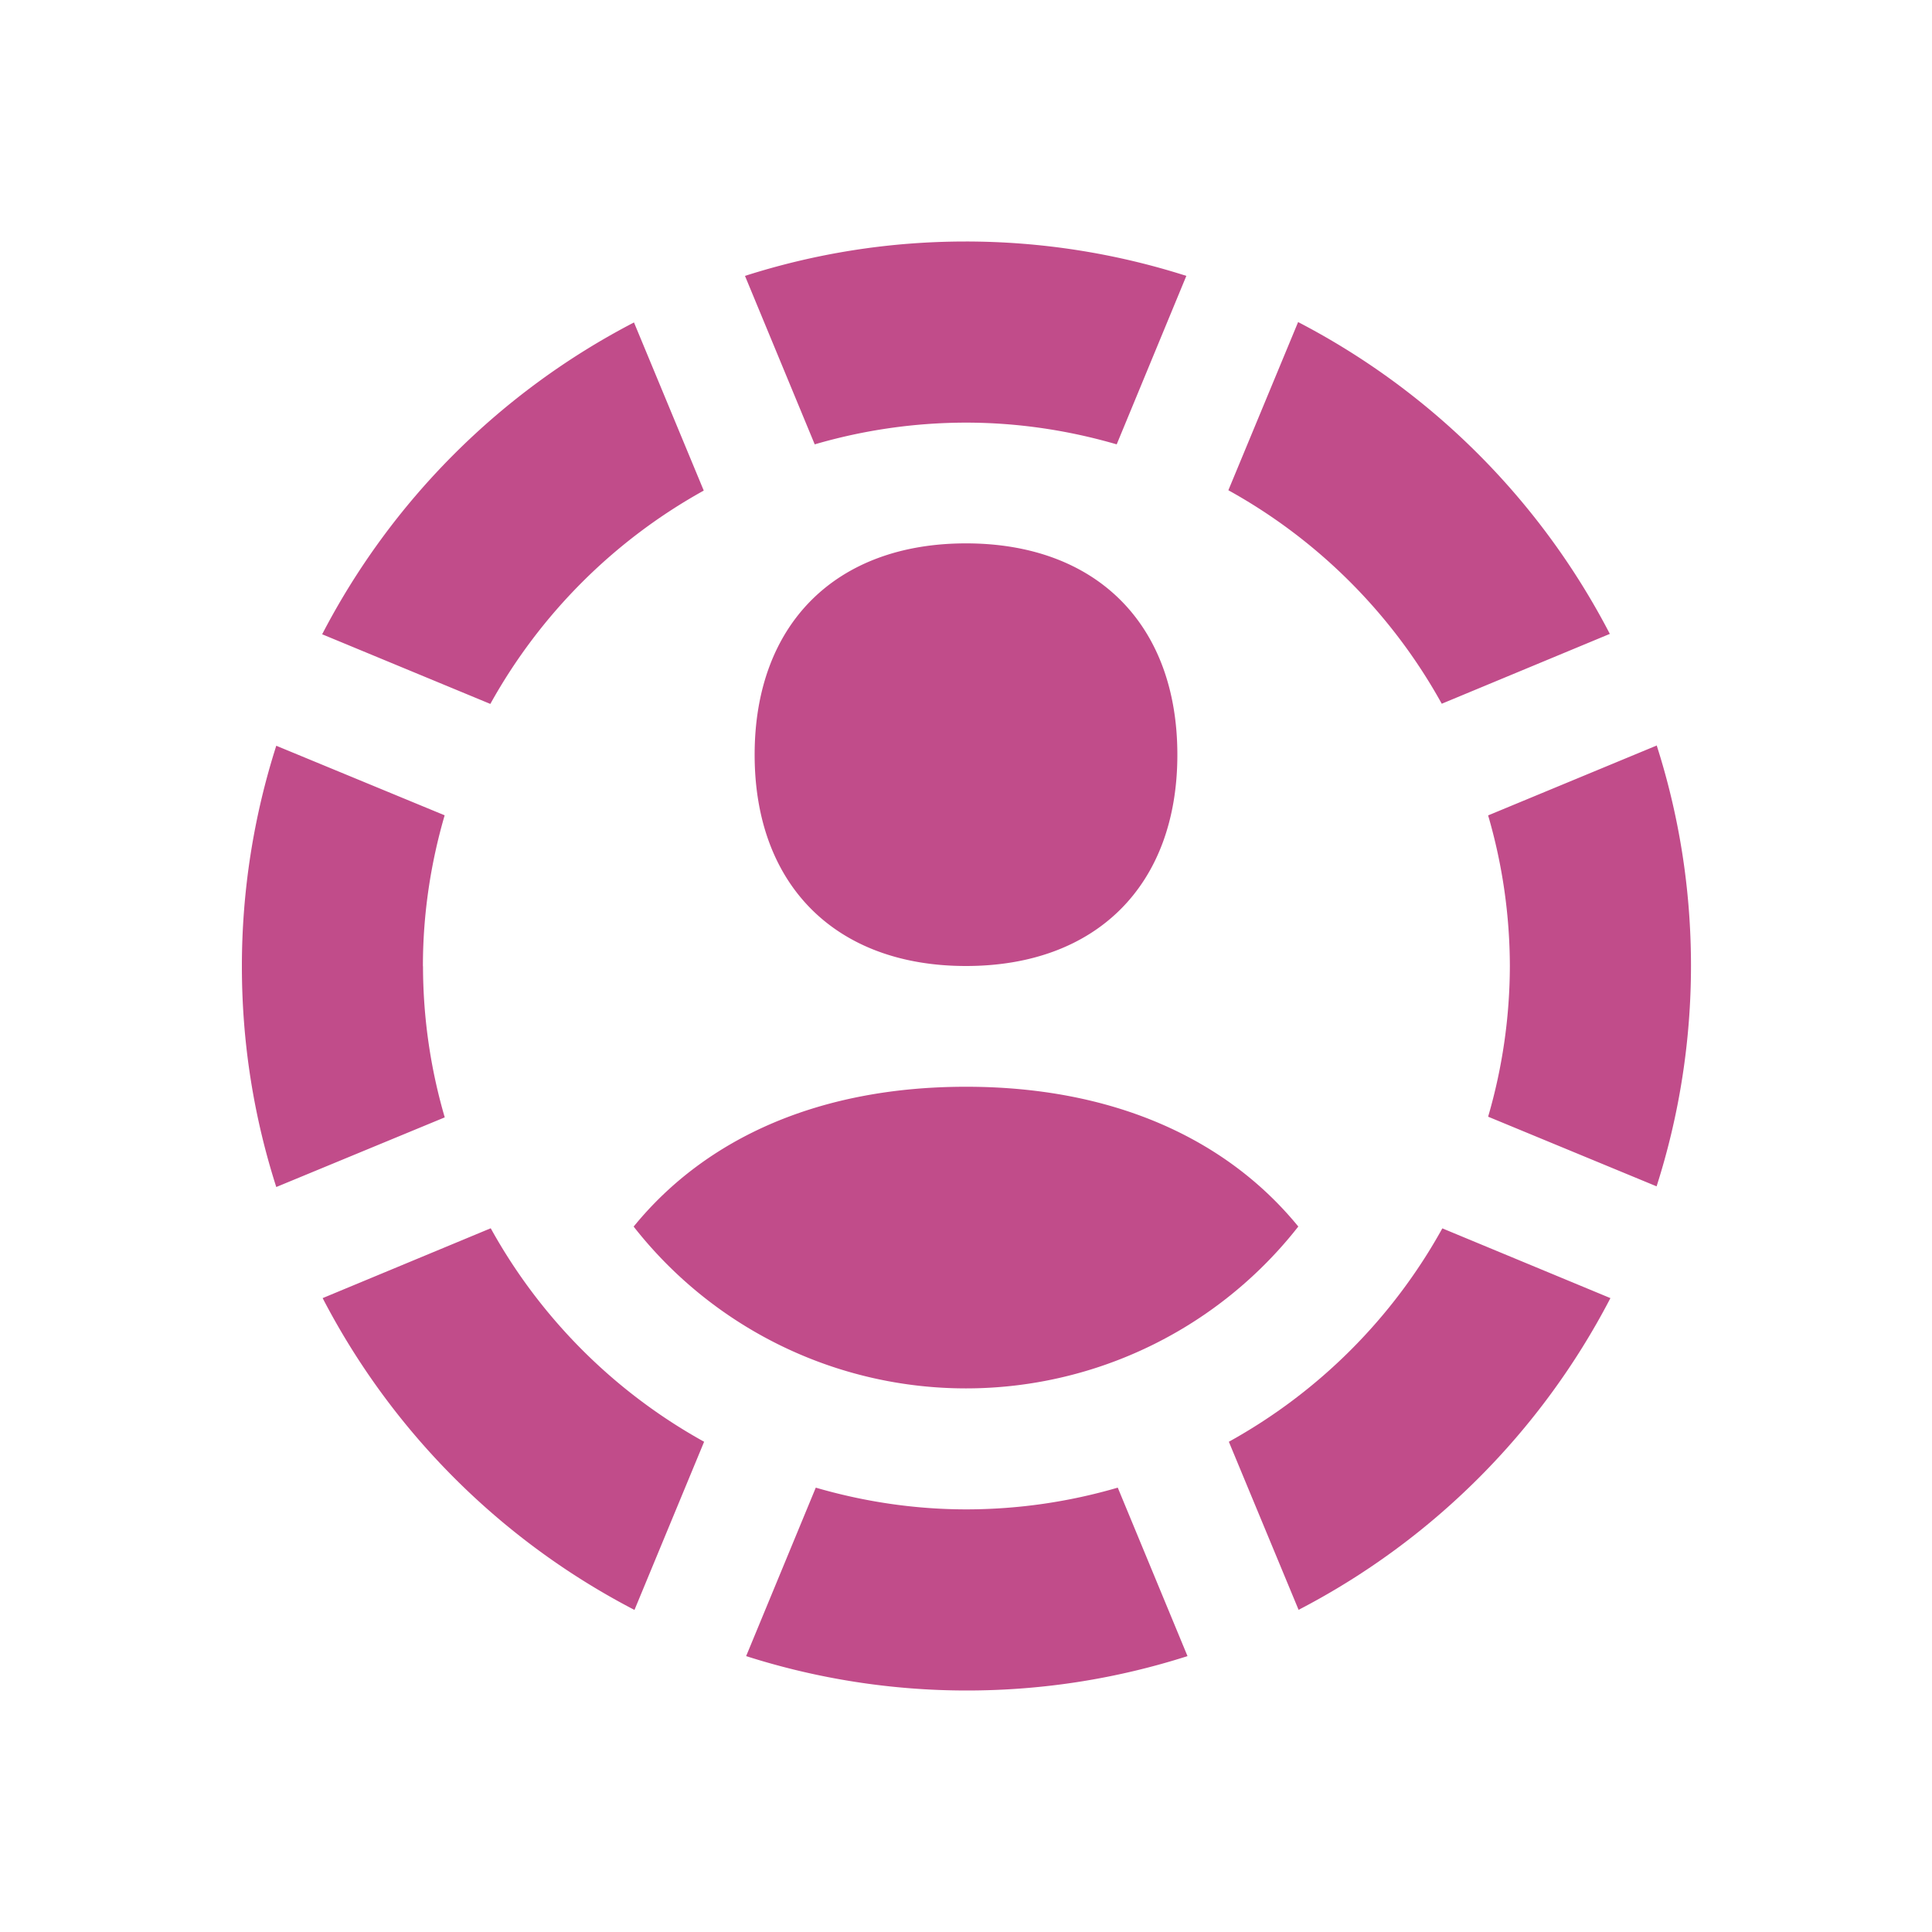 <svg xmlns="http://www.w3.org/2000/svg" viewBox="0 0 20 20" fill="#C14C8A"><path d="M10 10c-1.35 0-2.188-.838-2.188-2.187 0-1.35.838-2.188 2.188-2.188s2.188.838 2.188 2.188S11.35 10 10 10m0-5.625c.54 0 1.066.081 1.56.225l.721-1.744A7.5 7.5 0 0 0 9.997 2.5c-.797 0-1.563.125-2.285.356L8.434 4.6a5.6 5.6 0 0 1 1.56-.225zm4.925 2.91 1.74-.723a7.56 7.56 0 0 0-3.227-3.228l-.722 1.741a5.65 5.65 0 0 1 2.209 2.21m-8.366 5.412a4.37 4.37 0 0 0 6.881 0c-.756-.925-1.94-1.447-3.44-1.447s-2.684.519-3.44 1.447m.725-7.619-.722-1.74a7.56 7.56 0 0 0-3.228 3.228l1.741.721a5.67 5.67 0 0 1 2.21-2.209m9.863 2.64-1.744.723A5.6 5.6 0 0 1 15.63 10a5.6 5.6 0 0 1-.225 1.56l1.744.721a7.5 7.5 0 0 0 .356-2.284c0-.797-.125-1.563-.356-2.284zm-4.428 7.207.722 1.74a7.56 7.56 0 0 0 3.228-3.227l-1.74-.722a5.65 5.65 0 0 1-2.21 2.209m-2.716.7c-.54 0-1.066-.081-1.56-.225l-.721 1.744a7.5 7.5 0 0 0 2.284.356c.797 0 1.563-.125 2.285-.356l-.722-1.744a5.6 5.6 0 0 1-1.56.225zm-4.925-2.91-1.74.723a7.56 7.56 0 0 0 3.228 3.228l.721-1.741a5.65 5.65 0 0 1-2.209-2.21M4.378 10c0-.54.081-1.066.225-1.56L2.86 7.72a7.5 7.5 0 0 0-.356 2.284c0 .797.125 1.563.356 2.284l1.744-.721a5.6 5.6 0 0 1-.225-1.56z" fill="#C14C8A"></path></svg>